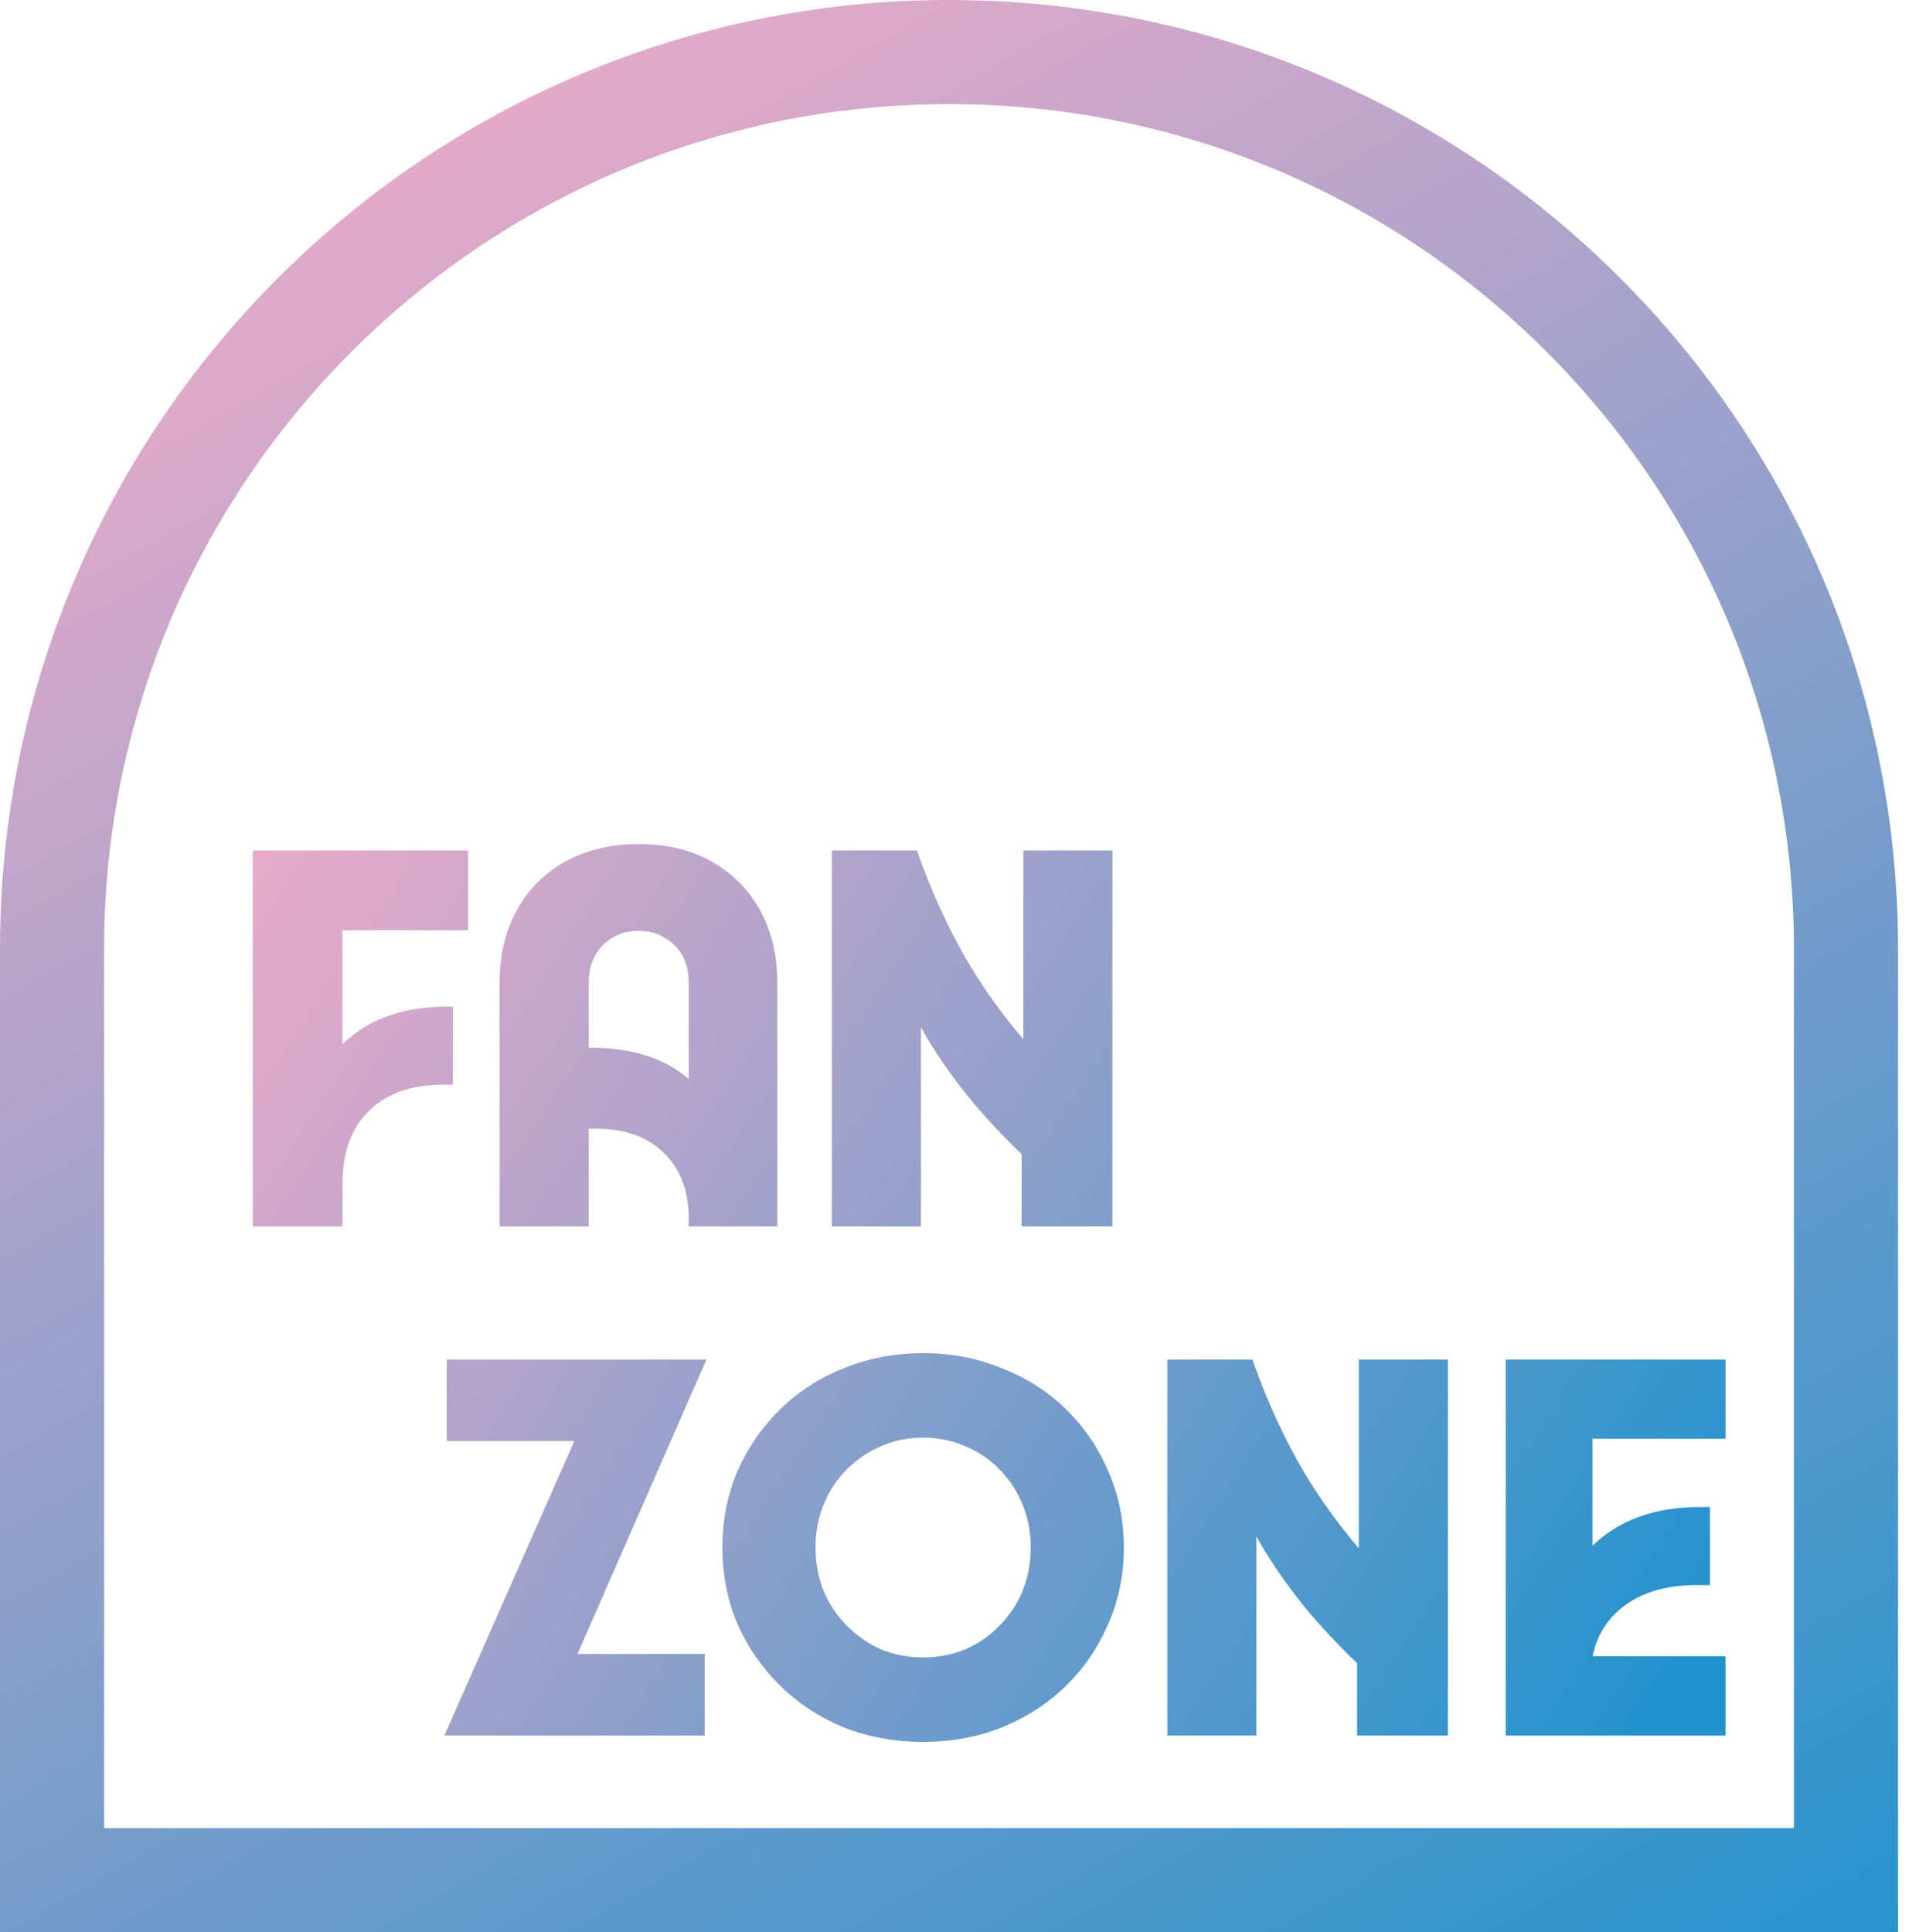 <svg width="165" height="167" viewBox="0 0 165 167" fill="none" xmlns="http://www.w3.org/2000/svg">
<path d="M159.553 82.026V162.5H4.5V82.026C4.5 39.21 39.21 4.5 82.026 4.5C124.843 4.5 159.553 39.21 159.553 82.026Z" stroke="url(#paint0_linear_50_2282)" stroke-width="9"/>
<path d="M21.852 106V73.5H40.452V80.4H27.752L29.602 78.45V95.75L25.952 100.4C25.952 97.6 26.452 95.2 27.452 93.2C28.485 91.2 29.935 89.667 31.802 88.6C33.702 87.533 35.968 87 38.602 87H39.152V93.75H38.302C35.568 93.75 33.435 94.5 31.902 96C30.368 97.5 29.602 99.6 29.602 102.3V106H21.852ZM43.181 106V84.95C43.181 82.55 43.681 80.45 44.681 78.65C45.681 76.85 47.081 75.45 48.881 74.45C50.715 73.45 52.815 72.95 55.181 72.95C57.615 72.95 59.715 73.45 61.481 74.45C63.281 75.45 64.681 76.85 65.681 78.65C66.681 80.45 67.181 82.55 67.181 84.95V106H59.531V105.3C59.531 102.933 58.815 101.05 57.381 99.65C55.981 98.25 53.998 97.55 51.431 97.55H47.881V90.55H51.081C54.648 90.55 57.481 91.467 59.581 93.3C61.681 95.133 62.831 97.633 63.031 100.8L59.531 100.2V84.95C59.531 84.05 59.348 83.267 58.981 82.6C58.615 81.933 58.098 81.417 57.431 81.05C56.798 80.65 56.048 80.45 55.181 80.45C54.348 80.45 53.598 80.65 52.931 81.05C52.298 81.417 51.798 81.933 51.431 82.6C51.065 83.267 50.881 84.05 50.881 84.95V106H43.181ZM71.9 106V73.5H79.25C80.55 77.2 82.1 80.55 83.9 83.55C85.7 86.517 87.9 89.367 90.5 92.1L88.45 92.45V73.5H96.15V106H88.3V97.4L89.2 100.6C87.334 98.867 85.65 97.117 84.15 95.35C82.65 93.55 81.317 91.683 80.15 89.75C79.017 87.817 78.034 85.8 77.2 83.7L79.6 84.05V106H71.9Z" fill="url(#paint1_linear_50_2282)"/>
<path d="M60.91 150H38.41L52.111 118.95V124.55H38.611V117.5H61.06L47.461 148.55V142.95H60.91V150ZM70.487 133.75C70.487 135.083 70.721 136.333 71.188 137.5C71.654 138.633 72.321 139.633 73.188 140.5C74.054 141.367 75.037 142.05 76.138 142.55C77.271 143.017 78.487 143.25 79.787 143.25C81.088 143.25 82.304 143.017 83.438 142.55C84.571 142.05 85.554 141.367 86.388 140.5C87.254 139.633 87.921 138.633 88.388 137.5C88.854 136.333 89.088 135.083 89.088 133.75C89.088 132.417 88.854 131.183 88.388 130.05C87.921 128.883 87.254 127.867 86.388 127C85.554 126.133 84.571 125.467 83.438 125C82.304 124.5 81.088 124.25 79.787 124.25C78.487 124.25 77.271 124.5 76.138 125C75.037 125.467 74.054 126.133 73.188 127C72.321 127.867 71.654 128.883 71.188 130.05C70.721 131.183 70.487 132.417 70.487 133.75ZM62.438 133.75C62.438 131.383 62.871 129.183 63.737 127.15C64.638 125.117 65.871 123.333 67.438 121.8C69.004 120.267 70.838 119.083 72.938 118.25C75.071 117.383 77.354 116.95 79.787 116.95C82.221 116.95 84.487 117.383 86.588 118.25C88.721 119.083 90.571 120.267 92.138 121.8C93.704 123.333 94.921 125.117 95.787 127.15C96.688 129.183 97.138 131.383 97.138 133.75C97.138 136.117 96.688 138.317 95.787 140.35C94.921 142.383 93.704 144.167 92.138 145.7C90.571 147.233 88.721 148.433 86.588 149.3C84.487 150.133 82.221 150.55 79.787 150.55C77.354 150.55 75.071 150.133 72.938 149.3C70.838 148.433 69.004 147.233 67.438 145.7C65.871 144.167 64.638 142.383 63.737 140.35C62.871 138.317 62.438 136.117 62.438 133.75ZM100.895 150V117.5H108.245C109.545 121.2 111.095 124.55 112.895 127.55C114.695 130.517 116.895 133.367 119.495 136.1L117.445 136.45V117.5H125.145V150H117.295V141.4L118.195 144.6C116.328 142.867 114.645 141.117 113.145 139.35C111.645 137.55 110.311 135.683 109.145 133.75C108.011 131.817 107.028 129.8 106.195 127.7L108.595 128.05V150H100.895ZM130.143 150V117.5H149.143V124.35H136.243L137.643 122.65V139L134.093 143C134.093 140.4 134.609 138.15 135.643 136.25C136.709 134.317 138.193 132.833 140.093 131.8C142.026 130.767 144.293 130.25 146.893 130.25H147.793V137H146.593C143.826 137 141.609 137.717 139.943 139.15C138.309 140.583 137.493 142.5 137.493 144.9V146.95L135.293 143.15H149.143V150H130.143Z" fill="url(#paint2_linear_50_2282)"/>
<defs>
<linearGradient id="paint0_linear_50_2282" x1="19.156" y1="7.701" x2="124.603" y2="193.723" gradientUnits="userSpaceOnUse">
<stop stop-color="#F1ABC9"/>
<stop offset="1" stop-color="#2393CD"/>
</linearGradient>
<linearGradient id="paint1_linear_50_2282" x1="17" y1="70" x2="148.5" y2="156.5" gradientUnits="userSpaceOnUse">
<stop stop-color="#F1ABC9"/>
<stop offset="1" stop-color="#2393CD"/>
</linearGradient>
<linearGradient id="paint2_linear_50_2282" x1="19" y1="72.5" x2="141" y2="150" gradientUnits="userSpaceOnUse">
<stop stop-color="#F1ABC9"/>
<stop offset="1" stop-color="#2393CD"/>
</linearGradient>
</defs>
</svg>
